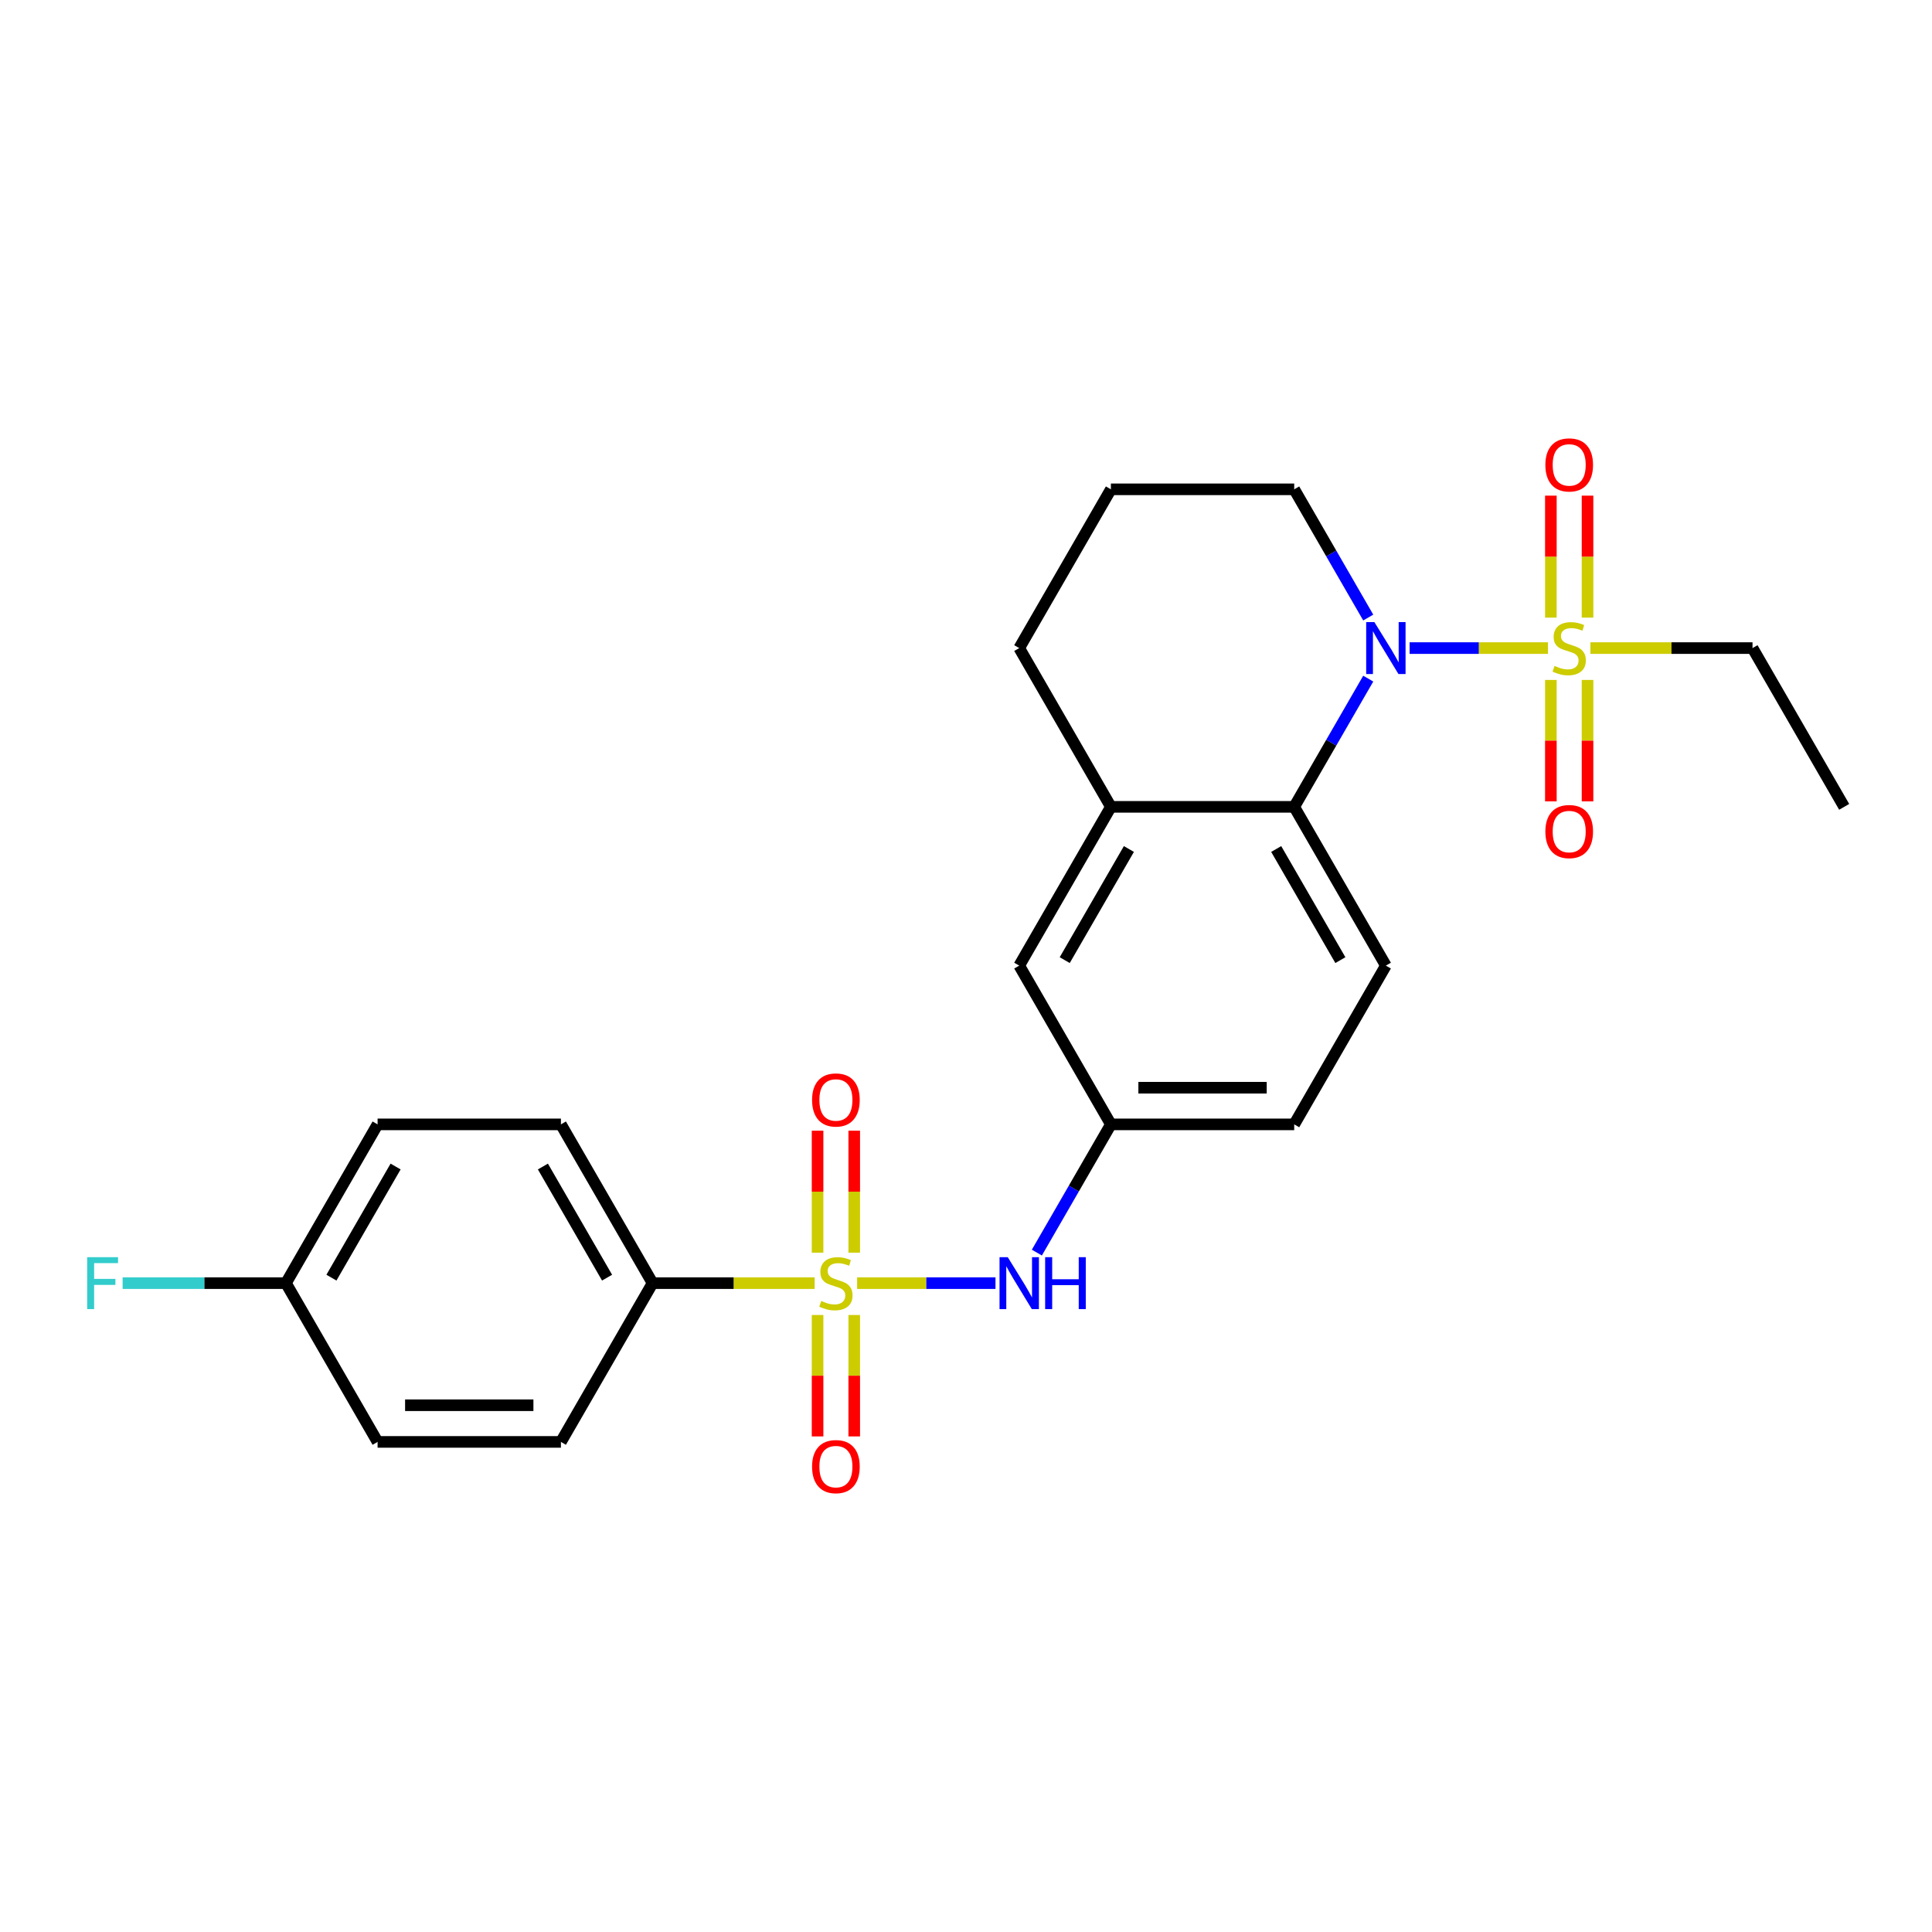 <?xml version='1.0' encoding='iso-8859-1'?>
<svg version='1.1' baseProfile='full'
              xmlns='http://www.w3.org/2000/svg'
                      xmlns:rdkit='http://www.rdkit.org/xml'
                      xmlns:xlink='http://www.w3.org/1999/xlink'
                  xml:space='preserve'
width='1000px' height='1000px' viewBox='0 0 1000 1000'>
<!-- END OF HEADER -->
<rect style='opacity:1.0;fill:#FFFFFF;stroke:none' width='1000' height='1000' x='0' y='0'> </rect>
<path class='bond-3' d='M 443.649,664.151 L 479.455,664.151' style='fill:none;fill-rule:evenodd;stroke:#CCCC00;stroke-width:6px;stroke-linecap:butt;stroke-linejoin:miter;stroke-opacity:1' />
<path class='bond-3' d='M 479.455,664.151 L 515.261,664.151' style='fill:none;fill-rule:evenodd;stroke:#0000FF;stroke-width:6px;stroke-linecap:butt;stroke-linejoin:miter;stroke-opacity:1' />
<path class='bond-5' d='M 421.673,664.151 L 379.723,664.151' style='fill:none;fill-rule:evenodd;stroke:#CCCC00;stroke-width:6px;stroke-linecap:butt;stroke-linejoin:miter;stroke-opacity:1' />
<path class='bond-5' d='M 379.723,664.151 L 337.773,664.151' style='fill:none;fill-rule:evenodd;stroke:#000000;stroke-width:6px;stroke-linecap:butt;stroke-linejoin:miter;stroke-opacity:1' />
<path class='bond-6' d='M 442.15,648.381 L 442.15,616.813' style='fill:none;fill-rule:evenodd;stroke:#CCCC00;stroke-width:6px;stroke-linecap:butt;stroke-linejoin:miter;stroke-opacity:1' />
<path class='bond-6' d='M 442.15,616.813 L 442.15,585.246' style='fill:none;fill-rule:evenodd;stroke:#FF0000;stroke-width:6px;stroke-linecap:butt;stroke-linejoin:miter;stroke-opacity:1' />
<path class='bond-6' d='M 423.172,648.381 L 423.172,616.813' style='fill:none;fill-rule:evenodd;stroke:#CCCC00;stroke-width:6px;stroke-linecap:butt;stroke-linejoin:miter;stroke-opacity:1' />
<path class='bond-6' d='M 423.172,616.813 L 423.172,585.246' style='fill:none;fill-rule:evenodd;stroke:#FF0000;stroke-width:6px;stroke-linecap:butt;stroke-linejoin:miter;stroke-opacity:1' />
<path class='bond-7' d='M 423.172,680.643 L 423.172,712.067' style='fill:none;fill-rule:evenodd;stroke:#CCCC00;stroke-width:6px;stroke-linecap:butt;stroke-linejoin:miter;stroke-opacity:1' />
<path class='bond-7' d='M 423.172,712.067 L 423.172,743.491' style='fill:none;fill-rule:evenodd;stroke:#FF0000;stroke-width:6px;stroke-linecap:butt;stroke-linejoin:miter;stroke-opacity:1' />
<path class='bond-7' d='M 442.15,680.643 L 442.15,712.067' style='fill:none;fill-rule:evenodd;stroke:#CCCC00;stroke-width:6px;stroke-linecap:butt;stroke-linejoin:miter;stroke-opacity:1' />
<path class='bond-7' d='M 442.15,712.067 L 442.15,743.491' style='fill:none;fill-rule:evenodd;stroke:#FF0000;stroke-width:6px;stroke-linecap:butt;stroke-linejoin:miter;stroke-opacity:1' />
<path class='bond-0' d='M 801.225,335.449 L 765.419,335.449' style='fill:none;fill-rule:evenodd;stroke:#CCCC00;stroke-width:6px;stroke-linecap:butt;stroke-linejoin:miter;stroke-opacity:1' />
<path class='bond-0' d='M 765.419,335.449 L 729.614,335.449' style='fill:none;fill-rule:evenodd;stroke:#0000FF;stroke-width:6px;stroke-linecap:butt;stroke-linejoin:miter;stroke-opacity:1' />
<path class='bond-8' d='M 802.725,351.941 L 802.725,383.365' style='fill:none;fill-rule:evenodd;stroke:#CCCC00;stroke-width:6px;stroke-linecap:butt;stroke-linejoin:miter;stroke-opacity:1' />
<path class='bond-8' d='M 802.725,383.365 L 802.725,414.789' style='fill:none;fill-rule:evenodd;stroke:#FF0000;stroke-width:6px;stroke-linecap:butt;stroke-linejoin:miter;stroke-opacity:1' />
<path class='bond-8' d='M 821.702,351.941 L 821.702,383.365' style='fill:none;fill-rule:evenodd;stroke:#CCCC00;stroke-width:6px;stroke-linecap:butt;stroke-linejoin:miter;stroke-opacity:1' />
<path class='bond-8' d='M 821.702,383.365 L 821.702,414.789' style='fill:none;fill-rule:evenodd;stroke:#FF0000;stroke-width:6px;stroke-linecap:butt;stroke-linejoin:miter;stroke-opacity:1' />
<path class='bond-9' d='M 821.702,319.679 L 821.702,288.111' style='fill:none;fill-rule:evenodd;stroke:#CCCC00;stroke-width:6px;stroke-linecap:butt;stroke-linejoin:miter;stroke-opacity:1' />
<path class='bond-9' d='M 821.702,288.111 L 821.702,256.544' style='fill:none;fill-rule:evenodd;stroke:#FF0000;stroke-width:6px;stroke-linecap:butt;stroke-linejoin:miter;stroke-opacity:1' />
<path class='bond-9' d='M 802.725,319.679 L 802.725,288.111' style='fill:none;fill-rule:evenodd;stroke:#CCCC00;stroke-width:6px;stroke-linecap:butt;stroke-linejoin:miter;stroke-opacity:1' />
<path class='bond-9' d='M 802.725,288.111 L 802.725,256.544' style='fill:none;fill-rule:evenodd;stroke:#FF0000;stroke-width:6px;stroke-linecap:butt;stroke-linejoin:miter;stroke-opacity:1' />
<path class='bond-15' d='M 823.201,335.449 L 865.151,335.449' style='fill:none;fill-rule:evenodd;stroke:#CCCC00;stroke-width:6px;stroke-linecap:butt;stroke-linejoin:miter;stroke-opacity:1' />
<path class='bond-15' d='M 865.151,335.449 L 907.101,335.449' style='fill:none;fill-rule:evenodd;stroke:#000000;stroke-width:6px;stroke-linecap:butt;stroke-linejoin:miter;stroke-opacity:1' />
<path class='bond-1' d='M 708.198,351.257 L 689.04,384.441' style='fill:none;fill-rule:evenodd;stroke:#0000FF;stroke-width:6px;stroke-linecap:butt;stroke-linejoin:miter;stroke-opacity:1' />
<path class='bond-1' d='M 689.04,384.441 L 669.881,417.625' style='fill:none;fill-rule:evenodd;stroke:#000000;stroke-width:6px;stroke-linecap:butt;stroke-linejoin:miter;stroke-opacity:1' />
<path class='bond-17' d='M 708.198,319.641 L 689.04,286.457' style='fill:none;fill-rule:evenodd;stroke:#0000FF;stroke-width:6px;stroke-linecap:butt;stroke-linejoin:miter;stroke-opacity:1' />
<path class='bond-17' d='M 689.04,286.457 L 669.881,253.274' style='fill:none;fill-rule:evenodd;stroke:#000000;stroke-width:6px;stroke-linecap:butt;stroke-linejoin:miter;stroke-opacity:1' />
<path class='bond-2' d='M 669.881,417.625 L 717.325,499.8' style='fill:none;fill-rule:evenodd;stroke:#000000;stroke-width:6px;stroke-linecap:butt;stroke-linejoin:miter;stroke-opacity:1' />
<path class='bond-2' d='M 660.563,439.44 L 693.774,496.962' style='fill:none;fill-rule:evenodd;stroke:#000000;stroke-width:6px;stroke-linecap:butt;stroke-linejoin:miter;stroke-opacity:1' />
<path class='bond-26' d='M 669.881,417.625 L 574.993,417.625' style='fill:none;fill-rule:evenodd;stroke:#000000;stroke-width:6px;stroke-linecap:butt;stroke-linejoin:miter;stroke-opacity:1' />
<path class='bond-11' d='M 536.676,648.343 L 555.835,615.159' style='fill:none;fill-rule:evenodd;stroke:#0000FF;stroke-width:6px;stroke-linecap:butt;stroke-linejoin:miter;stroke-opacity:1' />
<path class='bond-11' d='M 555.835,615.159 L 574.993,581.976' style='fill:none;fill-rule:evenodd;stroke:#000000;stroke-width:6px;stroke-linecap:butt;stroke-linejoin:miter;stroke-opacity:1' />
<path class='bond-4' d='M 574.993,417.625 L 527.549,499.8' style='fill:none;fill-rule:evenodd;stroke:#000000;stroke-width:6px;stroke-linecap:butt;stroke-linejoin:miter;stroke-opacity:1' />
<path class='bond-4' d='M 584.312,439.44 L 551.101,496.962' style='fill:none;fill-rule:evenodd;stroke:#000000;stroke-width:6px;stroke-linecap:butt;stroke-linejoin:miter;stroke-opacity:1' />
<path class='bond-22' d='M 574.993,417.625 L 527.549,335.449' style='fill:none;fill-rule:evenodd;stroke:#000000;stroke-width:6px;stroke-linecap:butt;stroke-linejoin:miter;stroke-opacity:1' />
<path class='bond-13' d='M 337.773,664.151 L 290.329,581.976' style='fill:none;fill-rule:evenodd;stroke:#000000;stroke-width:6px;stroke-linecap:butt;stroke-linejoin:miter;stroke-opacity:1' />
<path class='bond-13' d='M 314.221,661.313 L 281.01,603.791' style='fill:none;fill-rule:evenodd;stroke:#000000;stroke-width:6px;stroke-linecap:butt;stroke-linejoin:miter;stroke-opacity:1' />
<path class='bond-14' d='M 337.773,664.151 L 290.329,746.327' style='fill:none;fill-rule:evenodd;stroke:#000000;stroke-width:6px;stroke-linecap:butt;stroke-linejoin:miter;stroke-opacity:1' />
<path class='bond-10' d='M 717.325,499.8 L 669.881,581.976' style='fill:none;fill-rule:evenodd;stroke:#000000;stroke-width:6px;stroke-linecap:butt;stroke-linejoin:miter;stroke-opacity:1' />
<path class='bond-12' d='M 574.993,581.976 L 527.549,499.8' style='fill:none;fill-rule:evenodd;stroke:#000000;stroke-width:6px;stroke-linecap:butt;stroke-linejoin:miter;stroke-opacity:1' />
<path class='bond-16' d='M 574.993,581.976 L 669.881,581.976' style='fill:none;fill-rule:evenodd;stroke:#000000;stroke-width:6px;stroke-linecap:butt;stroke-linejoin:miter;stroke-opacity:1' />
<path class='bond-16' d='M 589.226,562.998 L 655.648,562.998' style='fill:none;fill-rule:evenodd;stroke:#000000;stroke-width:6px;stroke-linecap:butt;stroke-linejoin:miter;stroke-opacity:1' />
<path class='bond-20' d='M 290.329,581.976 L 195.441,581.976' style='fill:none;fill-rule:evenodd;stroke:#000000;stroke-width:6px;stroke-linecap:butt;stroke-linejoin:miter;stroke-opacity:1' />
<path class='bond-19' d='M 290.329,746.327 L 195.441,746.327' style='fill:none;fill-rule:evenodd;stroke:#000000;stroke-width:6px;stroke-linecap:butt;stroke-linejoin:miter;stroke-opacity:1' />
<path class='bond-19' d='M 276.096,727.349 L 209.674,727.349' style='fill:none;fill-rule:evenodd;stroke:#000000;stroke-width:6px;stroke-linecap:butt;stroke-linejoin:miter;stroke-opacity:1' />
<path class='bond-24' d='M 907.101,335.449 L 954.545,417.625' style='fill:none;fill-rule:evenodd;stroke:#000000;stroke-width:6px;stroke-linecap:butt;stroke-linejoin:miter;stroke-opacity:1' />
<path class='bond-27' d='M 669.881,253.274 L 574.993,253.274' style='fill:none;fill-rule:evenodd;stroke:#000000;stroke-width:6px;stroke-linecap:butt;stroke-linejoin:miter;stroke-opacity:1' />
<path class='bond-18' d='M 147.997,664.151 L 195.441,746.327' style='fill:none;fill-rule:evenodd;stroke:#000000;stroke-width:6px;stroke-linecap:butt;stroke-linejoin:miter;stroke-opacity:1' />
<path class='bond-21' d='M 147.997,664.151 L 105.733,664.151' style='fill:none;fill-rule:evenodd;stroke:#000000;stroke-width:6px;stroke-linecap:butt;stroke-linejoin:miter;stroke-opacity:1' />
<path class='bond-21' d='M 105.733,664.151 L 63.47,664.151' style='fill:none;fill-rule:evenodd;stroke:#33CCCC;stroke-width:6px;stroke-linecap:butt;stroke-linejoin:miter;stroke-opacity:1' />
<path class='bond-25' d='M 147.997,664.151 L 195.441,581.976' style='fill:none;fill-rule:evenodd;stroke:#000000;stroke-width:6px;stroke-linecap:butt;stroke-linejoin:miter;stroke-opacity:1' />
<path class='bond-25' d='M 171.548,661.313 L 204.759,603.791' style='fill:none;fill-rule:evenodd;stroke:#000000;stroke-width:6px;stroke-linecap:butt;stroke-linejoin:miter;stroke-opacity:1' />
<path class='bond-23' d='M 527.549,335.449 L 574.993,253.274' style='fill:none;fill-rule:evenodd;stroke:#000000;stroke-width:6px;stroke-linecap:butt;stroke-linejoin:miter;stroke-opacity:1' />
<path  class='atom-0' d='M 425.07 673.374
Q 425.374 673.488, 426.626 674.019
Q 427.879 674.551, 429.245 674.892
Q 430.649 675.196, 432.016 675.196
Q 434.559 675.196, 436.039 673.981
Q 437.519 672.729, 437.519 670.565
Q 437.519 669.085, 436.76 668.174
Q 436.039 667.263, 434.9 666.77
Q 433.762 666.277, 431.864 665.707
Q 429.473 664.986, 428.03 664.303
Q 426.626 663.62, 425.601 662.177
Q 424.614 660.735, 424.614 658.306
Q 424.614 654.928, 426.892 652.84
Q 429.207 650.753, 433.762 650.753
Q 436.874 650.753, 440.404 652.233
L 439.531 655.156
Q 436.305 653.827, 433.876 653.827
Q 431.257 653.827, 429.814 654.928
Q 428.372 655.991, 428.41 657.85
Q 428.41 659.293, 429.131 660.166
Q 429.89 661.039, 430.953 661.532
Q 432.054 662.026, 433.876 662.595
Q 436.305 663.354, 437.747 664.113
Q 439.189 664.872, 440.214 666.428
Q 441.277 667.947, 441.277 670.565
Q 441.277 674.285, 438.772 676.297
Q 436.305 678.27, 432.168 678.27
Q 429.776 678.27, 427.954 677.739
Q 426.171 677.246, 424.045 676.373
L 425.07 673.374
' fill='#CCCC00'/>
<path  class='atom-1' d='M 804.622 344.672
Q 804.926 344.786, 806.178 345.317
Q 807.431 345.849, 808.797 346.19
Q 810.202 346.494, 811.568 346.494
Q 814.111 346.494, 815.591 345.279
Q 817.072 344.027, 817.072 341.863
Q 817.072 340.383, 816.312 339.472
Q 815.591 338.561, 814.453 338.068
Q 813.314 337.575, 811.416 337.005
Q 809.025 336.284, 807.583 335.601
Q 806.178 334.918, 805.154 333.475
Q 804.167 332.033, 804.167 329.604
Q 804.167 326.226, 806.444 324.138
Q 808.759 322.051, 813.314 322.051
Q 816.426 322.051, 819.956 323.531
L 819.083 326.454
Q 815.857 325.125, 813.428 325.125
Q 810.809 325.125, 809.367 326.226
Q 807.924 327.289, 807.962 329.148
Q 807.962 330.591, 808.683 331.464
Q 809.443 332.337, 810.505 332.83
Q 811.606 333.324, 813.428 333.893
Q 815.857 334.652, 817.299 335.411
Q 818.742 336.17, 819.766 337.726
Q 820.829 339.245, 820.829 341.863
Q 820.829 345.583, 818.324 347.595
Q 815.857 349.568, 811.72 349.568
Q 809.329 349.568, 807.507 349.037
Q 805.723 348.544, 803.597 347.671
L 804.622 344.672
' fill='#CCCC00'/>
<path  class='atom-2' d='M 711.385 322.013
L 720.191 336.246
Q 721.064 337.65, 722.468 340.193
Q 723.872 342.736, 723.948 342.888
L 723.948 322.013
L 727.516 322.013
L 727.516 348.885
L 723.835 348.885
L 714.384 333.324
Q 713.283 331.502, 712.106 329.414
Q 710.968 327.327, 710.626 326.681
L 710.626 348.885
L 707.134 348.885
L 707.134 322.013
L 711.385 322.013
' fill='#0000FF'/>
<path  class='atom-4' d='M 521.609 650.715
L 530.415 664.948
Q 531.288 666.352, 532.692 668.895
Q 534.096 671.438, 534.172 671.59
L 534.172 650.715
L 537.74 650.715
L 537.74 677.587
L 534.058 677.587
L 524.607 662.026
Q 523.507 660.204, 522.33 658.116
Q 521.192 656.029, 520.85 655.383
L 520.85 677.587
L 517.358 677.587
L 517.358 650.715
L 521.609 650.715
' fill='#0000FF'/>
<path  class='atom-4' d='M 540.966 650.715
L 544.61 650.715
L 544.61 662.139
L 558.35 662.139
L 558.35 650.715
L 561.993 650.715
L 561.993 677.587
L 558.35 677.587
L 558.35 665.176
L 544.61 665.176
L 544.61 677.587
L 540.966 677.587
L 540.966 650.715
' fill='#0000FF'/>
<path  class='atom-7' d='M 420.325 569.339
Q 420.325 562.886, 423.514 559.281
Q 426.702 555.675, 432.661 555.675
Q 438.62 555.675, 441.808 559.281
Q 444.996 562.886, 444.996 569.339
Q 444.996 575.867, 441.77 579.587
Q 438.544 583.268, 432.661 583.268
Q 426.74 583.268, 423.514 579.587
Q 420.325 575.905, 420.325 569.339
M 432.661 580.232
Q 436.76 580.232, 438.962 577.499
Q 441.201 574.728, 441.201 569.339
Q 441.201 564.063, 438.962 561.406
Q 436.76 558.711, 432.661 558.711
Q 428.562 558.711, 426.322 561.368
Q 424.121 564.025, 424.121 569.339
Q 424.121 574.766, 426.322 577.499
Q 428.562 580.232, 432.661 580.232
' fill='#FF0000'/>
<path  class='atom-8' d='M 420.325 759.115
Q 420.325 752.663, 423.514 749.057
Q 426.702 745.451, 432.661 745.451
Q 438.62 745.451, 441.808 749.057
Q 444.996 752.663, 444.996 759.115
Q 444.996 765.643, 441.77 769.363
Q 438.544 773.045, 432.661 773.045
Q 426.74 773.045, 423.514 769.363
Q 420.325 765.681, 420.325 759.115
M 432.661 770.008
Q 436.76 770.008, 438.962 767.275
Q 441.201 764.505, 441.201 759.115
Q 441.201 753.839, 438.962 751.182
Q 436.76 748.488, 432.661 748.488
Q 428.562 748.488, 426.322 751.144
Q 424.121 753.801, 424.121 759.115
Q 424.121 764.543, 426.322 767.275
Q 428.562 770.008, 432.661 770.008
' fill='#FF0000'/>
<path  class='atom-9' d='M 799.878 430.413
Q 799.878 423.961, 803.066 420.355
Q 806.254 416.749, 812.213 416.749
Q 818.172 416.749, 821.361 420.355
Q 824.549 423.961, 824.549 430.413
Q 824.549 436.941, 821.323 440.661
Q 818.096 444.343, 812.213 444.343
Q 806.292 444.343, 803.066 440.661
Q 799.878 436.979, 799.878 430.413
M 812.213 441.306
Q 816.312 441.306, 818.514 438.573
Q 820.753 435.803, 820.753 430.413
Q 820.753 425.137, 818.514 422.48
Q 816.312 419.786, 812.213 419.786
Q 808.114 419.786, 805.875 422.442
Q 803.673 425.099, 803.673 430.413
Q 803.673 435.841, 805.875 438.573
Q 808.114 441.306, 812.213 441.306
' fill='#FF0000'/>
<path  class='atom-10' d='M 799.878 240.637
Q 799.878 234.184, 803.066 230.579
Q 806.254 226.973, 812.213 226.973
Q 818.172 226.973, 821.361 230.579
Q 824.549 234.184, 824.549 240.637
Q 824.549 247.165, 821.323 250.885
Q 818.096 254.566, 812.213 254.566
Q 806.292 254.566, 803.066 250.885
Q 799.878 247.203, 799.878 240.637
M 812.213 251.53
Q 816.312 251.53, 818.514 248.797
Q 820.753 246.026, 820.753 240.637
Q 820.753 235.361, 818.514 232.704
Q 816.312 230.009, 812.213 230.009
Q 808.114 230.009, 805.875 232.666
Q 803.673 235.323, 803.673 240.637
Q 803.673 246.064, 805.875 248.797
Q 808.114 251.53, 812.213 251.53
' fill='#FF0000'/>
<path  class='atom-22' d='M 45.119 650.715
L 61.098 650.715
L 61.098 653.789
L 48.725 653.789
L 48.725 661.95
L 59.732 661.95
L 59.732 665.062
L 48.725 665.062
L 48.725 677.587
L 45.119 677.587
L 45.119 650.715
' fill='#33CCCC'/>
</svg>
